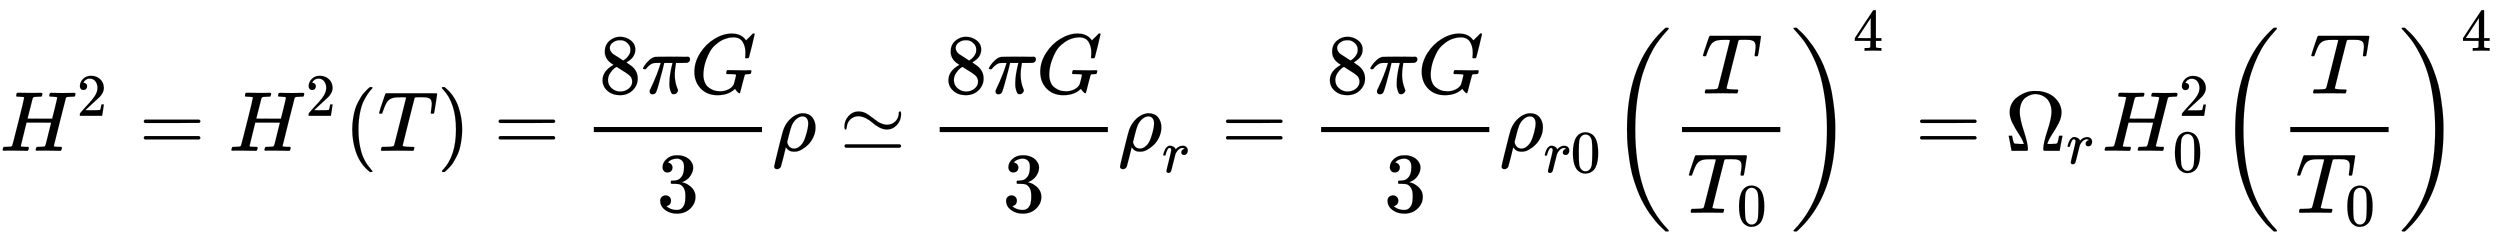 <svg xmlns:xlink="http://www.w3.org/1999/xlink" width="58.103ex" height="5.676ex" style="vertical-align: -2.171ex;" viewBox="0 -1508.9 25016.6 2443.8" role="img" focusable="false" xmlns="http://www.w3.org/2000/svg" aria-labelledby="MathJax-SVG-1-Title">
<title id="MathJax-SVG-1-Title">\small{H^2=H^2(T) = \frac{8\pi G}{3}\rho \simeq \frac{8\pi G}{3}\rho_r = \frac{8\pi G}{3}\rho_{r0}\Big(\frac{T}{T_0}\Big)^4 = \Omega_r H_0^2 \Big(\frac{T}{T_0}\Big)^4}</title>
<defs aria-hidden="true">
<path stroke-width="1" id="E1-MJMATHI-48" d="M228 637Q194 637 192 641Q191 643 191 649Q191 673 202 682Q204 683 219 683Q260 681 355 681Q389 681 418 681T463 682T483 682Q499 682 499 672Q499 670 497 658Q492 641 487 638H485Q483 638 480 638T473 638T464 637T455 637Q416 636 405 634T387 623Q384 619 355 500Q348 474 340 442T328 395L324 380Q324 378 469 378H614L615 381Q615 384 646 504Q674 619 674 627T617 637Q594 637 587 639T580 648Q580 650 582 660Q586 677 588 679T604 682Q609 682 646 681T740 680Q802 680 835 681T871 682Q888 682 888 672Q888 645 876 638H874Q872 638 869 638T862 638T853 637T844 637Q805 636 794 634T776 623Q773 618 704 340T634 58Q634 51 638 51Q646 48 692 46H723Q729 38 729 37T726 19Q722 6 716 0H701Q664 2 567 2Q533 2 504 2T458 2T437 1Q420 1 420 10Q420 15 423 24Q428 43 433 45Q437 46 448 46H454Q481 46 514 49Q520 50 522 50T528 55T534 64T540 82T547 110T558 153Q565 181 569 198Q602 330 602 331T457 332H312L279 197Q245 63 245 58Q245 51 253 49T303 46H334Q340 38 340 37T337 19Q333 6 327 0H312Q275 2 178 2Q144 2 115 2T69 2T48 1Q31 1 31 10Q31 12 34 24Q39 43 44 45Q48 46 59 46H65Q92 46 125 49Q139 52 144 61Q147 65 216 339T285 628Q285 635 228 637Z"></path>
<path stroke-width="1" id="E1-MJMAIN-32" d="M109 429Q82 429 66 447T50 491Q50 562 103 614T235 666Q326 666 387 610T449 465Q449 422 429 383T381 315T301 241Q265 210 201 149L142 93L218 92Q375 92 385 97Q392 99 409 186V189H449V186Q448 183 436 95T421 3V0H50V19V31Q50 38 56 46T86 81Q115 113 136 137Q145 147 170 174T204 211T233 244T261 278T284 308T305 340T320 369T333 401T340 431T343 464Q343 527 309 573T212 619Q179 619 154 602T119 569T109 550Q109 549 114 549Q132 549 151 535T170 489Q170 464 154 447T109 429Z"></path>
<path stroke-width="1" id="E1-MJMAIN-3D" d="M56 347Q56 360 70 367H707Q722 359 722 347Q722 336 708 328L390 327H72Q56 332 56 347ZM56 153Q56 168 72 173H708Q722 163 722 153Q722 140 707 133H70Q56 140 56 153Z"></path>
<path stroke-width="1" id="E1-MJMAIN-28" d="M94 250Q94 319 104 381T127 488T164 576T202 643T244 695T277 729T302 750H315H319Q333 750 333 741Q333 738 316 720T275 667T226 581T184 443T167 250T184 58T225 -81T274 -167T316 -220T333 -241Q333 -250 318 -250H315H302L274 -226Q180 -141 137 -14T94 250Z"></path>
<path stroke-width="1" id="E1-MJMATHI-54" d="M40 437Q21 437 21 445Q21 450 37 501T71 602L88 651Q93 669 101 677H569H659Q691 677 697 676T704 667Q704 661 687 553T668 444Q668 437 649 437Q640 437 637 437T631 442L629 445Q629 451 635 490T641 551Q641 586 628 604T573 629Q568 630 515 631Q469 631 457 630T439 622Q438 621 368 343T298 60Q298 48 386 46Q418 46 427 45T436 36Q436 31 433 22Q429 4 424 1L422 0Q419 0 415 0Q410 0 363 1T228 2Q99 2 64 0H49Q43 6 43 9T45 27Q49 40 55 46H83H94Q174 46 189 55Q190 56 191 56Q196 59 201 76T241 233Q258 301 269 344Q339 619 339 625Q339 630 310 630H279Q212 630 191 624Q146 614 121 583T67 467Q60 445 57 441T43 437H40Z"></path>
<path stroke-width="1" id="E1-MJMAIN-29" d="M60 749L64 750Q69 750 74 750H86L114 726Q208 641 251 514T294 250Q294 182 284 119T261 12T224 -76T186 -143T145 -194T113 -227T90 -246Q87 -249 86 -250H74Q66 -250 63 -250T58 -247T55 -238Q56 -237 66 -225Q221 -64 221 250T66 725Q56 737 55 738Q55 746 60 749Z"></path>
<path stroke-width="1" id="E1-MJMAIN-38" d="M70 417T70 494T124 618T248 666Q319 666 374 624T429 515Q429 485 418 459T392 417T361 389T335 371T324 363L338 354Q352 344 366 334T382 323Q457 264 457 174Q457 95 399 37T249 -22Q159 -22 101 29T43 155Q43 263 172 335L154 348Q133 361 127 368Q70 417 70 494ZM286 386L292 390Q298 394 301 396T311 403T323 413T334 425T345 438T355 454T364 471T369 491T371 513Q371 556 342 586T275 624Q268 625 242 625Q201 625 165 599T128 534Q128 511 141 492T167 463T217 431Q224 426 228 424L286 386ZM250 21Q308 21 350 55T392 137Q392 154 387 169T375 194T353 216T330 234T301 253T274 270Q260 279 244 289T218 306L210 311Q204 311 181 294T133 239T107 157Q107 98 150 60T250 21Z"></path>
<path stroke-width="1" id="E1-MJMATHI-3C0" d="M132 -11Q98 -11 98 22V33L111 61Q186 219 220 334L228 358H196Q158 358 142 355T103 336Q92 329 81 318T62 297T53 285Q51 284 38 284Q19 284 19 294Q19 300 38 329T93 391T164 429Q171 431 389 431Q549 431 553 430Q573 423 573 402Q573 371 541 360Q535 358 472 358H408L405 341Q393 269 393 222Q393 170 402 129T421 65T431 37Q431 20 417 5T381 -10Q370 -10 363 -7T347 17T331 77Q330 86 330 121Q330 170 339 226T357 318T367 358H269L268 354Q268 351 249 275T206 114T175 17Q164 -11 132 -11Z"></path>
<path stroke-width="1" id="E1-MJMATHI-47" d="M50 252Q50 367 117 473T286 641T490 704Q580 704 633 653Q642 643 648 636T656 626L657 623Q660 623 684 649Q691 655 699 663T715 679T725 690L740 705H746Q760 705 760 698Q760 694 728 561Q692 422 692 421Q690 416 687 415T669 413H653Q647 419 647 422Q647 423 648 429T650 449T651 481Q651 552 619 605T510 659Q492 659 471 656T418 643T357 615T294 567T236 496T189 394T158 260Q156 242 156 221Q156 173 170 136T206 79T256 45T308 28T353 24Q407 24 452 47T514 106Q517 114 529 161T541 214Q541 222 528 224T468 227H431Q425 233 425 235T427 254Q431 267 437 273H454Q494 271 594 271Q634 271 659 271T695 272T707 272Q721 272 721 263Q721 261 719 249Q714 230 709 228Q706 227 694 227Q674 227 653 224Q646 221 643 215T629 164Q620 131 614 108Q589 6 586 3Q584 1 581 1Q571 1 553 21T530 52Q530 53 528 52T522 47Q448 -22 322 -22Q201 -22 126 55T50 252Z"></path>
<path stroke-width="1" id="E1-MJMAIN-33" d="M127 463Q100 463 85 480T69 524Q69 579 117 622T233 665Q268 665 277 664Q351 652 390 611T430 522Q430 470 396 421T302 350L299 348Q299 347 308 345T337 336T375 315Q457 262 457 175Q457 96 395 37T238 -22Q158 -22 100 21T42 130Q42 158 60 175T105 193Q133 193 151 175T169 130Q169 119 166 110T159 94T148 82T136 74T126 70T118 67L114 66Q165 21 238 21Q293 21 321 74Q338 107 338 175V195Q338 290 274 322Q259 328 213 329L171 330L168 332Q166 335 166 348Q166 366 174 366Q202 366 232 371Q266 376 294 413T322 525V533Q322 590 287 612Q265 626 240 626Q208 626 181 615T143 592T132 580H135Q138 579 143 578T153 573T165 566T175 555T183 540T186 520Q186 498 172 481T127 463Z"></path>
<path stroke-width="1" id="E1-MJMATHI-3C1" d="M58 -216Q25 -216 23 -186Q23 -176 73 26T127 234Q143 289 182 341Q252 427 341 441Q343 441 349 441T359 442Q432 442 471 394T510 276Q510 219 486 165T425 74T345 13T266 -10H255H248Q197 -10 165 35L160 41L133 -71Q108 -168 104 -181T92 -202Q76 -216 58 -216ZM424 322Q424 359 407 382T357 405Q322 405 287 376T231 300Q217 269 193 170L176 102Q193 26 260 26Q298 26 334 62Q367 92 389 158T418 266T424 322Z"></path>
<path stroke-width="1" id="E1-MJMAIN-2243" d="M55 283Q55 356 103 409T217 463Q262 463 297 447T395 382Q431 355 446 344T493 320T554 307H558Q613 307 652 344T694 433Q694 464 708 464T722 432Q722 356 673 304T564 251H554Q510 251 465 275T387 329T310 382T223 407H219Q164 407 122 367Q91 333 85 295T76 253T69 250Q55 250 55 283ZM56 56Q56 71 72 76H706Q722 70 722 56Q722 44 707 36H70Q56 43 56 56Z"></path>
<path stroke-width="1" id="E1-MJMATHI-72" d="M21 287Q22 290 23 295T28 317T38 348T53 381T73 411T99 433T132 442Q161 442 183 430T214 408T225 388Q227 382 228 382T236 389Q284 441 347 441H350Q398 441 422 400Q430 381 430 363Q430 333 417 315T391 292T366 288Q346 288 334 299T322 328Q322 376 378 392Q356 405 342 405Q286 405 239 331Q229 315 224 298T190 165Q156 25 151 16Q138 -11 108 -11Q95 -11 87 -5T76 7T74 17Q74 30 114 189T154 366Q154 405 128 405Q107 405 92 377T68 316T57 280Q55 278 41 278H27Q21 284 21 287Z"></path>
<path stroke-width="1" id="E1-MJMAIN-30" d="M96 585Q152 666 249 666Q297 666 345 640T423 548Q460 465 460 320Q460 165 417 83Q397 41 362 16T301 -15T250 -22Q224 -22 198 -16T137 16T82 83Q39 165 39 320Q39 494 96 585ZM321 597Q291 629 250 629Q208 629 178 597Q153 571 145 525T137 333Q137 175 145 125T181 46Q209 16 250 16Q290 16 318 46Q347 76 354 130T362 333Q362 478 354 524T321 597Z"></path>
<path stroke-width="1" id="E1-MJSZ3-28" d="M701 -940Q701 -943 695 -949H664Q662 -947 636 -922T591 -879T537 -818T475 -737T412 -636T350 -511T295 -362T250 -186T221 17T209 251Q209 962 573 1361Q596 1386 616 1405T649 1437T664 1450H695Q701 1444 701 1441Q701 1436 681 1415T629 1356T557 1261T476 1118T400 927T340 675T308 359Q306 321 306 250Q306 -139 400 -430T690 -924Q701 -936 701 -940Z"></path>
<path stroke-width="1" id="E1-MJSZ3-29" d="M34 1438Q34 1446 37 1448T50 1450H56H71Q73 1448 99 1423T144 1380T198 1319T260 1238T323 1137T385 1013T440 864T485 688T514 485T526 251Q526 134 519 53Q472 -519 162 -860Q139 -885 119 -904T86 -936T71 -949H56Q43 -949 39 -947T34 -937Q88 -883 140 -813Q428 -430 428 251Q428 453 402 628T338 922T245 1146T145 1309T46 1425Q44 1427 42 1429T39 1433T36 1436L34 1438Z"></path>
<path stroke-width="1" id="E1-MJMAIN-34" d="M462 0Q444 3 333 3Q217 3 199 0H190V46H221Q241 46 248 46T265 48T279 53T286 61Q287 63 287 115V165H28V211L179 442Q332 674 334 675Q336 677 355 677H373L379 671V211H471V165H379V114Q379 73 379 66T385 54Q393 47 442 46H471V0H462ZM293 211V545L74 212L183 211H293Z"></path>
<path stroke-width="1" id="E1-MJMAIN-3A9" d="M55 454Q55 503 75 546T127 617T197 665T272 695T337 704H352Q396 704 404 703Q527 687 596 615T666 454Q666 392 635 330T559 200T499 83V80H543Q589 81 600 83T617 93Q622 102 629 135T636 172L637 177H677V175L660 89Q645 3 644 2V0H552H488Q461 0 456 3T451 20Q451 89 499 235T548 455Q548 512 530 555T483 622T424 656T361 668Q332 668 303 658T243 626T193 560T174 456Q174 380 222 233T270 20Q270 7 263 0H77V2Q76 3 61 89L44 175V177H84L85 172Q85 171 88 155T96 119T104 93Q109 86 120 84T178 80H222V83Q206 132 162 199T87 329T55 454Z"></path>
</defs>
<g stroke="currentColor" fill="currentColor" stroke-width="0" transform="matrix(1 0 0 -1 0 0)" aria-hidden="true">
 <use transform="scale(0.85)" xlink:href="#E1-MJMATHI-48" x="0" y="0"></use>
 <use transform="scale(0.601)" xlink:href="#E1-MJMAIN-32" x="1280" y="583"></use>
 <use transform="scale(0.85)" xlink:href="#E1-MJMAIN-3D" x="1637" y="0"></use>
<g transform="translate(2289,0)">
 <use transform="scale(0.85)" xlink:href="#E1-MJMATHI-48" x="0" y="0"></use>
 <use transform="scale(0.601)" xlink:href="#E1-MJMAIN-32" x="1280" y="583"></use>
</g>
 <use transform="scale(0.85)" xlink:href="#E1-MJMAIN-28" x="4053" y="0"></use>
 <use transform="scale(0.85)" xlink:href="#E1-MJMATHI-54" x="4442" y="0"></use>
 <use transform="scale(0.85)" xlink:href="#E1-MJMAIN-29" x="5147" y="0"></use>
 <use transform="scale(0.85)" xlink:href="#E1-MJMAIN-3D" x="5814" y="0"></use>
<g transform="translate(5604,0)">
<g transform="translate(338,0)">
<rect stroke="none" width="1683" height="51" x="0" y="187"></rect>
<g transform="translate(51,575)">
 <use transform="scale(0.85)" xlink:href="#E1-MJMAIN-38" x="0" y="0"></use>
 <use transform="scale(0.85)" xlink:href="#E1-MJMATHI-3C0" x="500" y="0"></use>
 <use transform="scale(0.85)" xlink:href="#E1-MJMATHI-47" x="1074" y="0"></use>
</g>
 <use transform="scale(0.85)" xlink:href="#E1-MJMAIN-33" x="740" y="-718"></use>
</g>
</g>
 <use transform="scale(0.85)" xlink:href="#E1-MJMATHI-3C1" x="9091" y="0"></use>
 <use transform="scale(0.85)" xlink:href="#E1-MJMAIN-2243" x="9886" y="0"></use>
<g transform="translate(9065,0)">
<g transform="translate(338,0)">
<rect stroke="none" width="1683" height="51" x="0" y="187"></rect>
<g transform="translate(51,575)">
 <use transform="scale(0.85)" xlink:href="#E1-MJMAIN-38" x="0" y="0"></use>
 <use transform="scale(0.85)" xlink:href="#E1-MJMATHI-3C0" x="500" y="0"></use>
 <use transform="scale(0.85)" xlink:href="#E1-MJMATHI-47" x="1074" y="0"></use>
</g>
 <use transform="scale(0.85)" xlink:href="#E1-MJMAIN-33" x="740" y="-718"></use>
</g>
</g>
<g transform="translate(11188,0)">
 <use transform="scale(0.85)" xlink:href="#E1-MJMATHI-3C1" x="0" y="0"></use>
 <use transform="scale(0.601)" xlink:href="#E1-MJMATHI-72" x="731" y="-357"></use>
</g>
 <use transform="scale(0.85)" xlink:href="#E1-MJMAIN-3D" x="14377" y="0"></use>
<g transform="translate(12882,0)">
<g transform="translate(338,0)">
<rect stroke="none" width="1683" height="51" x="0" y="187"></rect>
<g transform="translate(51,575)">
 <use transform="scale(0.85)" xlink:href="#E1-MJMAIN-38" x="0" y="0"></use>
 <use transform="scale(0.85)" xlink:href="#E1-MJMATHI-3C0" x="500" y="0"></use>
 <use transform="scale(0.85)" xlink:href="#E1-MJMATHI-47" x="1074" y="0"></use>
</g>
 <use transform="scale(0.85)" xlink:href="#E1-MJMAIN-33" x="740" y="-718"></use>
</g>
</g>
<g transform="translate(15006,0)">
 <use transform="scale(0.85)" xlink:href="#E1-MJMATHI-3C1" x="0" y="0"></use>
<g transform="translate(439,-215)">
 <use transform="scale(0.601)" xlink:href="#E1-MJMATHI-72" x="0" y="0"></use>
 <use transform="scale(0.601)" xlink:href="#E1-MJMAIN-30" x="451" y="0"></use>
</g>
</g>
 <use transform="scale(0.85)" xlink:href="#E1-MJSZ3-28" x="18945" y="-1"></use>
<g transform="translate(16729,0)">
<g transform="translate(102,0)">
<rect stroke="none" width="984" height="51" x="0" y="187"></rect>
 <use transform="scale(0.85)" xlink:href="#E1-MJMATHI-54" x="226" y="676"></use>
<g transform="translate(51,-620)">
 <use transform="scale(0.85)" xlink:href="#E1-MJMATHI-54" x="0" y="0"></use>
 <use transform="scale(0.601)" xlink:href="#E1-MJMAIN-30" x="826" y="-213"></use>
</g>
</g>
</g>
<g transform="translate(17918,0)">
 <use transform="scale(0.85)" xlink:href="#E1-MJSZ3-29" x="0" y="-1"></use>
 <use transform="scale(0.601)" xlink:href="#E1-MJMAIN-34" x="1041" y="1665"></use>
</g>
 <use transform="scale(0.85)" xlink:href="#E1-MJMAIN-3D" x="22548" y="0"></use>
<g transform="translate(20063,0)">
 <use transform="scale(0.85)" xlink:href="#E1-MJMAIN-3A9" x="0" y="0"></use>
 <use transform="scale(0.601)" xlink:href="#E1-MJMATHI-72" x="1021" y="-213"></use>
</g>
<g transform="translate(21034,0)">
 <use transform="scale(0.85)" xlink:href="#E1-MJMATHI-48" x="0" y="0"></use>
 <use transform="scale(0.601)" xlink:href="#E1-MJMAIN-32" x="1280" y="581"></use>
 <use transform="scale(0.601)" xlink:href="#E1-MJMAIN-30" x="1175" y="-350"></use>
</g>
 <use transform="scale(0.85)" xlink:href="#E1-MJSZ3-28" x="26105" y="-1"></use>
<g transform="translate(22816,0)">
<g transform="translate(102,0)">
<rect stroke="none" width="984" height="51" x="0" y="187"></rect>
 <use transform="scale(0.85)" xlink:href="#E1-MJMATHI-54" x="226" y="676"></use>
<g transform="translate(51,-620)">
 <use transform="scale(0.85)" xlink:href="#E1-MJMATHI-54" x="0" y="0"></use>
 <use transform="scale(0.601)" xlink:href="#E1-MJMAIN-30" x="826" y="-213"></use>
</g>
</g>
</g>
<g transform="translate(24004,0)">
 <use transform="scale(0.85)" xlink:href="#E1-MJSZ3-29" x="0" y="-1"></use>
 <use transform="scale(0.601)" xlink:href="#E1-MJMAIN-34" x="1041" y="1665"></use>
</g>
</g>
</svg>